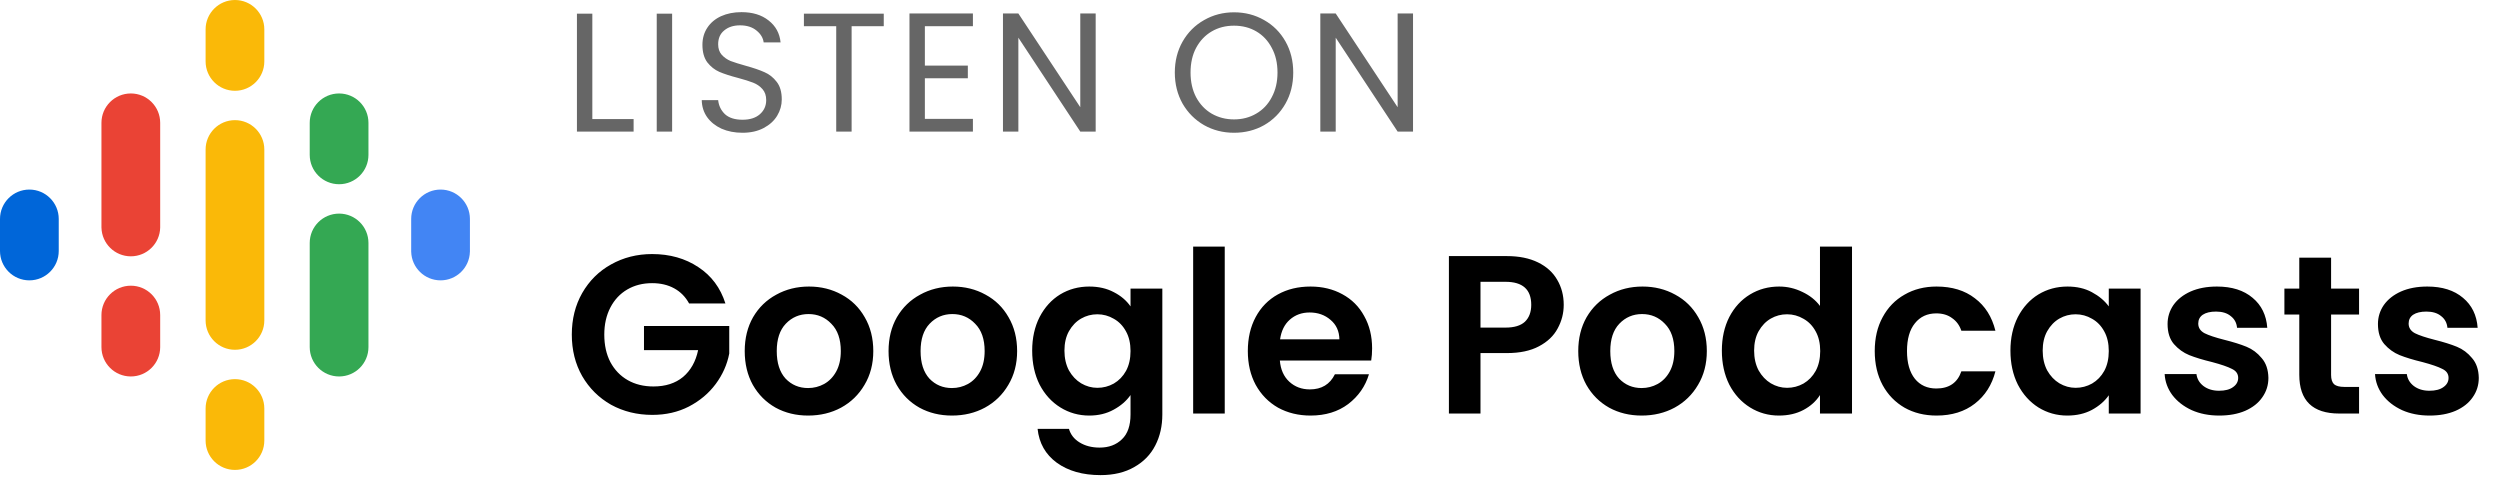 <svg width="133" height="26" viewBox="0 0 133 26" fill="none" xmlns="http://www.w3.org/2000/svg">
<g clip-path="url(#clip0_377_117)">
<path d="M3.125 11.648V13.352C3.125 14.215 2.425 14.915 1.562 14.915C0.7 14.915 0 14.215 0 13.352V11.648C0 10.785 0.7 10.085 1.562 10.085C2.425 10.085 3.125 10.785 3.125 11.648Z" fill="#0066D9"/>
<path d="M21.876 11.692C21.875 11.677 21.875 11.662 21.875 11.648C21.875 10.785 22.575 10.085 23.438 10.085C24.3 10.085 25 10.785 25 11.648C25 11.663 25 11.677 24.999 11.692H25V13.397H24.999C24.976 14.239 24.286 14.915 23.438 14.915C22.589 14.915 21.899 14.239 21.876 13.397H21.875V11.692H21.876V11.692Z" fill="#4285F4"/>
<path d="M8.522 16.761V18.466C8.522 19.329 7.823 20.028 6.96 20.028C6.097 20.028 5.397 19.329 5.397 18.466V16.761C5.397 15.898 6.097 15.199 6.96 15.199C7.823 15.199 8.522 15.898 8.522 16.761V16.761ZM8.522 6.534V12.109H8.522C8.503 12.956 7.811 13.636 6.96 13.636C6.109 13.636 5.417 12.956 5.398 12.109H5.397V6.534C5.397 5.671 6.097 4.972 6.96 4.972C7.823 4.972 8.522 5.671 8.522 6.534V6.534Z" fill="#EA4335"/>
<path d="M16.477 8.239C16.477 9.102 17.177 9.801 18.04 9.801C18.903 9.801 19.602 9.102 19.602 8.239V6.534C19.602 5.671 18.903 4.972 18.04 4.972C17.177 4.972 16.477 5.671 16.477 6.534V8.239Z" fill="#34A853"/>
<path d="M10.938 3.267C10.938 4.13 11.637 4.83 12.5 4.83C13.363 4.83 14.062 4.13 14.062 3.267V1.562C14.062 0.7 13.363 0 12.5 0C11.637 0 10.938 0.7 10.938 1.562V3.267ZM10.938 21.733C10.938 20.87 11.637 20.17 12.5 20.17C13.363 20.17 14.062 20.87 14.062 21.733V23.438C14.062 24.3 13.363 25 12.5 25C11.637 25 10.938 24.3 10.938 23.438V21.733Z" fill="#FAB908"/>
<path d="M16.477 12.926C16.477 12.063 17.177 11.364 18.04 11.364C18.903 11.364 19.602 12.063 19.602 12.926V18.466C19.602 19.329 18.903 20.028 18.04 20.028C17.177 20.028 16.477 19.329 16.477 18.466V12.926Z" fill="#34A853"/>
<path d="M14.062 7.955V17.045C14.062 17.908 13.363 18.608 12.5 18.608C11.637 18.608 10.938 17.908 10.938 17.045V7.955C10.938 7.092 11.637 6.392 12.5 6.392C13.363 6.392 14.062 7.092 14.062 7.955Z" fill="#FAB908"/>
</g>
<path d="M31.512 6.334H33.708V7H30.693V0.727H31.512V6.334ZM35.757 0.727V7H34.938V0.727H35.757ZM39.502 7.063C39.088 7.063 38.716 6.991 38.386 6.847C38.062 6.697 37.807 6.493 37.621 6.235C37.435 5.971 37.339 5.668 37.333 5.326H38.206C38.236 5.62 38.356 5.869 38.566 6.073C38.782 6.271 39.094 6.37 39.502 6.37C39.892 6.37 40.198 6.274 40.42 6.082C40.648 5.884 40.762 5.632 40.762 5.326C40.762 5.086 40.696 4.891 40.564 4.741C40.432 4.591 40.267 4.477 40.069 4.399C39.871 4.321 39.604 4.237 39.268 4.147C38.854 4.039 38.521 3.931 38.269 3.823C38.023 3.715 37.81 3.547 37.63 3.319C37.456 3.085 37.369 2.773 37.369 2.383C37.369 2.041 37.456 1.738 37.63 1.474C37.804 1.21 38.047 1.006 38.359 0.862C38.677 0.718 39.04 0.646 39.448 0.646C40.036 0.646 40.516 0.793 40.888 1.087C41.266 1.381 41.479 1.771 41.527 2.257H40.627C40.597 2.017 40.471 1.807 40.249 1.627C40.027 1.441 39.733 1.348 39.367 1.348C39.025 1.348 38.746 1.438 38.53 1.618C38.314 1.792 38.206 2.038 38.206 2.356C38.206 2.584 38.269 2.77 38.395 2.914C38.527 3.058 38.686 3.169 38.872 3.247C39.064 3.319 39.331 3.403 39.673 3.499C40.087 3.613 40.42 3.727 40.672 3.841C40.924 3.949 41.14 4.12 41.32 4.354C41.5 4.582 41.59 4.894 41.59 5.29C41.59 5.596 41.509 5.884 41.347 6.154C41.185 6.424 40.945 6.643 40.627 6.811C40.309 6.979 39.934 7.063 39.502 7.063ZM47.016 0.727V1.393H45.306V7H44.487V1.393H42.768V0.727H47.016ZM49.203 1.393V3.49H51.489V4.165H49.203V6.325H51.759V7H48.384V0.718H51.759V1.393H49.203ZM58.29 7H57.471L54.177 2.005V7H53.358V0.718H54.177L57.471 5.704V0.718H58.29V7ZM65.65 7.063C65.068 7.063 64.537 6.928 64.057 6.658C63.577 6.382 63.196 6.001 62.914 5.515C62.638 5.023 62.5 4.471 62.5 3.859C62.5 3.247 62.638 2.698 62.914 2.212C63.196 1.72 63.577 1.339 64.057 1.069C64.537 0.793 65.068 0.655 65.65 0.655C66.238 0.655 66.772 0.793 67.252 1.069C67.732 1.339 68.11 1.717 68.386 2.203C68.662 2.689 68.8 3.241 68.8 3.859C68.8 4.477 68.662 5.029 68.386 5.515C68.11 6.001 67.732 6.382 67.252 6.658C66.772 6.928 66.238 7.063 65.65 7.063ZM65.65 6.352C66.088 6.352 66.481 6.25 66.829 6.046C67.183 5.842 67.459 5.551 67.657 5.173C67.861 4.795 67.963 4.357 67.963 3.859C67.963 3.355 67.861 2.917 67.657 2.545C67.459 2.167 67.186 1.876 66.838 1.672C66.49 1.468 66.094 1.366 65.65 1.366C65.206 1.366 64.81 1.468 64.462 1.672C64.114 1.876 63.838 2.167 63.634 2.545C63.436 2.917 63.337 3.355 63.337 3.859C63.337 4.357 63.436 4.795 63.634 5.173C63.838 5.551 64.114 5.842 64.462 6.046C64.816 6.25 65.212 6.352 65.65 6.352ZM75.173 7H74.354L71.06 2.005V7H70.241V0.718H71.06L74.354 5.704V0.718H75.173V7Z" fill="#666666"/>
<path d="M36.66 16.144C36.468 15.792 36.204 15.524 35.868 15.34C35.532 15.156 35.14 15.064 34.692 15.064C34.196 15.064 33.756 15.176 33.372 15.4C32.988 15.624 32.688 15.944 32.472 16.36C32.256 16.776 32.148 17.256 32.148 17.8C32.148 18.36 32.256 18.848 32.472 19.264C32.696 19.68 33.004 20 33.396 20.224C33.788 20.448 34.244 20.56 34.764 20.56C35.404 20.56 35.928 20.392 36.336 20.056C36.744 19.712 37.012 19.236 37.14 18.628H34.26V17.344H38.796V18.808C38.684 19.392 38.444 19.932 38.076 20.428C37.708 20.924 37.232 21.324 36.648 21.628C36.072 21.924 35.424 22.072 34.704 22.072C33.896 22.072 33.164 21.892 32.508 21.532C31.86 21.164 31.348 20.656 30.972 20.008C30.604 19.36 30.42 18.624 30.42 17.8C30.42 16.976 30.604 16.24 30.972 15.592C31.348 14.936 31.86 14.428 32.508 14.068C33.164 13.7 33.892 13.516 34.692 13.516C35.636 13.516 36.456 13.748 37.152 14.212C37.848 14.668 38.328 15.312 38.592 16.144H36.66ZM42.991 22.108C42.351 22.108 41.775 21.968 41.263 21.688C40.751 21.4 40.347 20.996 40.051 20.476C39.763 19.956 39.619 19.356 39.619 18.676C39.619 17.996 39.767 17.396 40.063 16.876C40.367 16.356 40.779 15.956 41.299 15.676C41.819 15.388 42.399 15.244 43.039 15.244C43.679 15.244 44.259 15.388 44.779 15.676C45.299 15.956 45.707 16.356 46.003 16.876C46.307 17.396 46.459 17.996 46.459 18.676C46.459 19.356 46.303 19.956 45.991 20.476C45.687 20.996 45.271 21.4 44.743 21.688C44.223 21.968 43.639 22.108 42.991 22.108ZM42.991 20.644C43.295 20.644 43.579 20.572 43.843 20.428C44.115 20.276 44.331 20.052 44.491 19.756C44.651 19.46 44.731 19.1 44.731 18.676C44.731 18.044 44.563 17.56 44.227 17.224C43.899 16.88 43.495 16.708 43.015 16.708C42.535 16.708 42.131 16.88 41.803 17.224C41.483 17.56 41.323 18.044 41.323 18.676C41.323 19.308 41.479 19.796 41.791 20.14C42.111 20.476 42.511 20.644 42.991 20.644ZM50.643 22.108C50.003 22.108 49.427 21.968 48.915 21.688C48.403 21.4 47.999 20.996 47.703 20.476C47.415 19.956 47.271 19.356 47.271 18.676C47.271 17.996 47.419 17.396 47.715 16.876C48.019 16.356 48.431 15.956 48.951 15.676C49.471 15.388 50.051 15.244 50.691 15.244C51.331 15.244 51.911 15.388 52.431 15.676C52.951 15.956 53.359 16.356 53.655 16.876C53.959 17.396 54.111 17.996 54.111 18.676C54.111 19.356 53.955 19.956 53.643 20.476C53.339 20.996 52.923 21.4 52.395 21.688C51.875 21.968 51.291 22.108 50.643 22.108ZM50.643 20.644C50.947 20.644 51.231 20.572 51.495 20.428C51.767 20.276 51.983 20.052 52.143 19.756C52.303 19.46 52.383 19.1 52.383 18.676C52.383 18.044 52.215 17.56 51.879 17.224C51.551 16.88 51.147 16.708 50.667 16.708C50.187 16.708 49.783 16.88 49.455 17.224C49.135 17.56 48.975 18.044 48.975 18.676C48.975 19.308 49.131 19.796 49.443 20.14C49.763 20.476 50.163 20.644 50.643 20.644ZM57.948 15.244C58.444 15.244 58.88 15.344 59.256 15.544C59.632 15.736 59.928 15.988 60.144 16.3V15.352H61.836V22.048C61.836 22.664 61.712 23.212 61.464 23.692C61.216 24.18 60.844 24.564 60.348 24.844C59.852 25.132 59.252 25.276 58.548 25.276C57.604 25.276 56.828 25.056 56.22 24.616C55.62 24.176 55.28 23.576 55.2 22.816H56.868C56.956 23.12 57.144 23.36 57.432 23.536C57.728 23.72 58.084 23.812 58.5 23.812C58.988 23.812 59.384 23.664 59.688 23.368C59.992 23.08 60.144 22.64 60.144 22.048V21.016C59.928 21.328 59.628 21.588 59.244 21.796C58.868 22.004 58.436 22.108 57.948 22.108C57.388 22.108 56.876 21.964 56.412 21.676C55.948 21.388 55.58 20.984 55.308 20.464C55.044 19.936 54.912 19.332 54.912 18.652C54.912 17.98 55.044 17.384 55.308 16.864C55.58 16.344 55.944 15.944 56.4 15.664C56.864 15.384 57.38 15.244 57.948 15.244ZM60.144 18.676C60.144 18.268 60.064 17.92 59.904 17.632C59.744 17.336 59.528 17.112 59.256 16.96C58.984 16.8 58.692 16.72 58.38 16.72C58.068 16.72 57.78 16.796 57.516 16.948C57.252 17.1 57.036 17.324 56.868 17.62C56.708 17.908 56.628 18.252 56.628 18.652C56.628 19.052 56.708 19.404 56.868 19.708C57.036 20.004 57.252 20.232 57.516 20.392C57.788 20.552 58.076 20.632 58.38 20.632C58.692 20.632 58.984 20.556 59.256 20.404C59.528 20.244 59.744 20.02 59.904 19.732C60.064 19.436 60.144 19.084 60.144 18.676ZM65.156 13.12V22H63.476V13.12H65.156ZM72.996 18.532C72.996 18.772 72.98 18.988 72.948 19.18H68.088C68.128 19.66 68.296 20.036 68.592 20.308C68.888 20.58 69.252 20.716 69.684 20.716C70.308 20.716 70.752 20.448 71.016 19.912H72.828C72.636 20.552 72.268 21.08 71.724 21.496C71.18 21.904 70.512 22.108 69.72 22.108C69.08 22.108 68.504 21.968 67.992 21.688C67.488 21.4 67.092 20.996 66.804 20.476C66.524 19.956 66.384 19.356 66.384 18.676C66.384 17.988 66.524 17.384 66.804 16.864C67.084 16.344 67.476 15.944 67.98 15.664C68.484 15.384 69.064 15.244 69.72 15.244C70.352 15.244 70.916 15.38 71.412 15.652C71.916 15.924 72.304 16.312 72.576 16.816C72.856 17.312 72.996 17.884 72.996 18.532ZM71.256 18.052C71.248 17.62 71.092 17.276 70.788 17.02C70.484 16.756 70.112 16.624 69.672 16.624C69.256 16.624 68.904 16.752 68.616 17.008C68.336 17.256 68.164 17.604 68.1 18.052H71.256ZM83.19 16.216C83.19 16.664 83.082 17.084 82.866 17.476C82.658 17.868 82.326 18.184 81.87 18.424C81.422 18.664 80.854 18.784 80.166 18.784H78.762V22H77.082V13.624H80.166C80.814 13.624 81.366 13.736 81.822 13.96C82.278 14.184 82.618 14.492 82.842 14.884C83.074 15.276 83.19 15.72 83.19 16.216ZM80.094 17.428C80.558 17.428 80.902 17.324 81.126 17.116C81.35 16.9 81.462 16.6 81.462 16.216C81.462 15.4 81.006 14.992 80.094 14.992H78.762V17.428H80.094ZM87.335 22.108C86.695 22.108 86.119 21.968 85.607 21.688C85.095 21.4 84.691 20.996 84.395 20.476C84.107 19.956 83.963 19.356 83.963 18.676C83.963 17.996 84.111 17.396 84.407 16.876C84.711 16.356 85.123 15.956 85.643 15.676C86.163 15.388 86.743 15.244 87.383 15.244C88.023 15.244 88.603 15.388 89.123 15.676C89.643 15.956 90.051 16.356 90.347 16.876C90.651 17.396 90.803 17.996 90.803 18.676C90.803 19.356 90.647 19.956 90.335 20.476C90.031 20.996 89.615 21.4 89.087 21.688C88.567 21.968 87.983 22.108 87.335 22.108ZM87.335 20.644C87.639 20.644 87.923 20.572 88.187 20.428C88.459 20.276 88.675 20.052 88.835 19.756C88.995 19.46 89.075 19.1 89.075 18.676C89.075 18.044 88.907 17.56 88.571 17.224C88.243 16.88 87.839 16.708 87.359 16.708C86.879 16.708 86.475 16.88 86.147 17.224C85.827 17.56 85.667 18.044 85.667 18.676C85.667 19.308 85.823 19.796 86.135 20.14C86.455 20.476 86.855 20.644 87.335 20.644ZM91.603 18.652C91.603 17.98 91.735 17.384 91.999 16.864C92.271 16.344 92.639 15.944 93.103 15.664C93.567 15.384 94.083 15.244 94.651 15.244C95.083 15.244 95.495 15.34 95.887 15.532C96.279 15.716 96.591 15.964 96.823 16.276V13.12H98.527V22H96.823V21.016C96.615 21.344 96.323 21.608 95.947 21.808C95.571 22.008 95.135 22.108 94.639 22.108C94.079 22.108 93.567 21.964 93.103 21.676C92.639 21.388 92.271 20.984 91.999 20.464C91.735 19.936 91.603 19.332 91.603 18.652ZM96.835 18.676C96.835 18.268 96.755 17.92 96.595 17.632C96.435 17.336 96.219 17.112 95.947 16.96C95.675 16.8 95.383 16.72 95.071 16.72C94.759 16.72 94.471 16.796 94.207 16.948C93.943 17.1 93.727 17.324 93.559 17.62C93.399 17.908 93.319 18.252 93.319 18.652C93.319 19.052 93.399 19.404 93.559 19.708C93.727 20.004 93.943 20.232 94.207 20.392C94.479 20.552 94.767 20.632 95.071 20.632C95.383 20.632 95.675 20.556 95.947 20.404C96.219 20.244 96.435 20.02 96.595 19.732C96.755 19.436 96.835 19.084 96.835 18.676ZM99.736 18.676C99.736 17.988 99.876 17.388 100.156 16.876C100.436 16.356 100.824 15.956 101.32 15.676C101.816 15.388 102.384 15.244 103.024 15.244C103.848 15.244 104.528 15.452 105.064 15.868C105.608 16.276 105.972 16.852 106.156 17.596H104.344C104.248 17.308 104.084 17.084 103.852 16.924C103.628 16.756 103.348 16.672 103.012 16.672C102.532 16.672 102.152 16.848 101.872 17.2C101.592 17.544 101.452 18.036 101.452 18.676C101.452 19.308 101.592 19.8 101.872 20.152C102.152 20.496 102.532 20.668 103.012 20.668C103.692 20.668 104.136 20.364 104.344 19.756H106.156C105.972 20.476 105.608 21.048 105.064 21.472C104.52 21.896 103.84 22.108 103.024 22.108C102.384 22.108 101.816 21.968 101.32 21.688C100.824 21.4 100.436 21 100.156 20.488C99.876 19.968 99.736 19.364 99.736 18.676ZM106.955 18.652C106.955 17.98 107.087 17.384 107.351 16.864C107.623 16.344 107.987 15.944 108.443 15.664C108.907 15.384 109.423 15.244 109.991 15.244C110.487 15.244 110.919 15.344 111.287 15.544C111.663 15.744 111.963 15.996 112.187 16.3V15.352H113.879V22H112.187V21.028C111.971 21.34 111.671 21.6 111.287 21.808C110.911 22.008 110.475 22.108 109.979 22.108C109.419 22.108 108.907 21.964 108.443 21.676C107.987 21.388 107.623 20.984 107.351 20.464C107.087 19.936 106.955 19.332 106.955 18.652ZM112.187 18.676C112.187 18.268 112.107 17.92 111.947 17.632C111.787 17.336 111.571 17.112 111.299 16.96C111.027 16.8 110.735 16.72 110.423 16.72C110.111 16.72 109.823 16.796 109.559 16.948C109.295 17.1 109.079 17.324 108.911 17.62C108.751 17.908 108.671 18.252 108.671 18.652C108.671 19.052 108.751 19.404 108.911 19.708C109.079 20.004 109.295 20.232 109.559 20.392C109.831 20.552 110.119 20.632 110.423 20.632C110.735 20.632 111.027 20.556 111.299 20.404C111.571 20.244 111.787 20.02 111.947 19.732C112.107 19.436 112.187 19.084 112.187 18.676ZM118.063 22.108C117.519 22.108 117.031 22.012 116.599 21.82C116.167 21.62 115.823 21.352 115.567 21.016C115.319 20.68 115.183 20.308 115.159 19.9H116.851C116.883 20.156 117.007 20.368 117.223 20.536C117.447 20.704 117.723 20.788 118.051 20.788C118.371 20.788 118.619 20.724 118.795 20.596C118.979 20.468 119.071 20.304 119.071 20.104C119.071 19.888 118.959 19.728 118.735 19.624C118.519 19.512 118.171 19.392 117.691 19.264C117.195 19.144 116.787 19.02 116.467 18.892C116.155 18.764 115.883 18.568 115.651 18.304C115.427 18.04 115.315 17.684 115.315 17.236C115.315 16.868 115.419 16.532 115.627 16.228C115.843 15.924 116.147 15.684 116.539 15.508C116.939 15.332 117.407 15.244 117.943 15.244C118.735 15.244 119.367 15.444 119.839 15.844C120.311 16.236 120.571 16.768 120.619 17.44H119.011C118.987 17.176 118.875 16.968 118.675 16.816C118.483 16.656 118.223 16.576 117.895 16.576C117.591 16.576 117.355 16.632 117.187 16.744C117.027 16.856 116.947 17.012 116.947 17.212C116.947 17.436 117.059 17.608 117.283 17.728C117.507 17.84 117.855 17.956 118.327 18.076C118.807 18.196 119.203 18.32 119.515 18.448C119.827 18.576 120.095 18.776 120.319 19.048C120.551 19.312 120.671 19.664 120.679 20.104C120.679 20.488 120.571 20.832 120.355 21.136C120.147 21.44 119.843 21.68 119.443 21.856C119.051 22.024 118.591 22.108 118.063 22.108ZM124.014 16.732V19.948C124.014 20.172 124.066 20.336 124.17 20.44C124.282 20.536 124.466 20.584 124.722 20.584H125.502V22H124.446C123.03 22 122.322 21.312 122.322 19.936V16.732H121.53V15.352H122.322V13.708H124.014V15.352H125.502V16.732H124.014ZM129.255 22.108C128.711 22.108 128.223 22.012 127.791 21.82C127.359 21.62 127.015 21.352 126.759 21.016C126.511 20.68 126.375 20.308 126.351 19.9H128.043C128.075 20.156 128.199 20.368 128.415 20.536C128.639 20.704 128.915 20.788 129.243 20.788C129.563 20.788 129.811 20.724 129.987 20.596C130.171 20.468 130.263 20.304 130.263 20.104C130.263 19.888 130.151 19.728 129.927 19.624C129.711 19.512 129.363 19.392 128.883 19.264C128.387 19.144 127.979 19.02 127.659 18.892C127.347 18.764 127.075 18.568 126.843 18.304C126.619 18.04 126.507 17.684 126.507 17.236C126.507 16.868 126.611 16.532 126.819 16.228C127.035 15.924 127.339 15.684 127.731 15.508C128.131 15.332 128.599 15.244 129.135 15.244C129.927 15.244 130.559 15.444 131.031 15.844C131.503 16.236 131.763 16.768 131.811 17.44H130.203C130.179 17.176 130.067 16.968 129.867 16.816C129.675 16.656 129.415 16.576 129.087 16.576C128.783 16.576 128.547 16.632 128.379 16.744C128.219 16.856 128.139 17.012 128.139 17.212C128.139 17.436 128.251 17.608 128.475 17.728C128.699 17.84 129.047 17.956 129.519 18.076C129.999 18.196 130.395 18.32 130.707 18.448C131.019 18.576 131.287 18.776 131.511 19.048C131.743 19.312 131.863 19.664 131.871 20.104C131.871 20.488 131.763 20.832 131.547 21.136C131.339 21.44 131.035 21.68 130.635 21.856C130.243 22.024 129.783 22.108 129.255 22.108Z" fill="black"/>
<defs>
<clipPath id="clip0_377_117">
<rect width="25" height="25" fill="white"/>
</clipPath>
</defs>
</svg>
